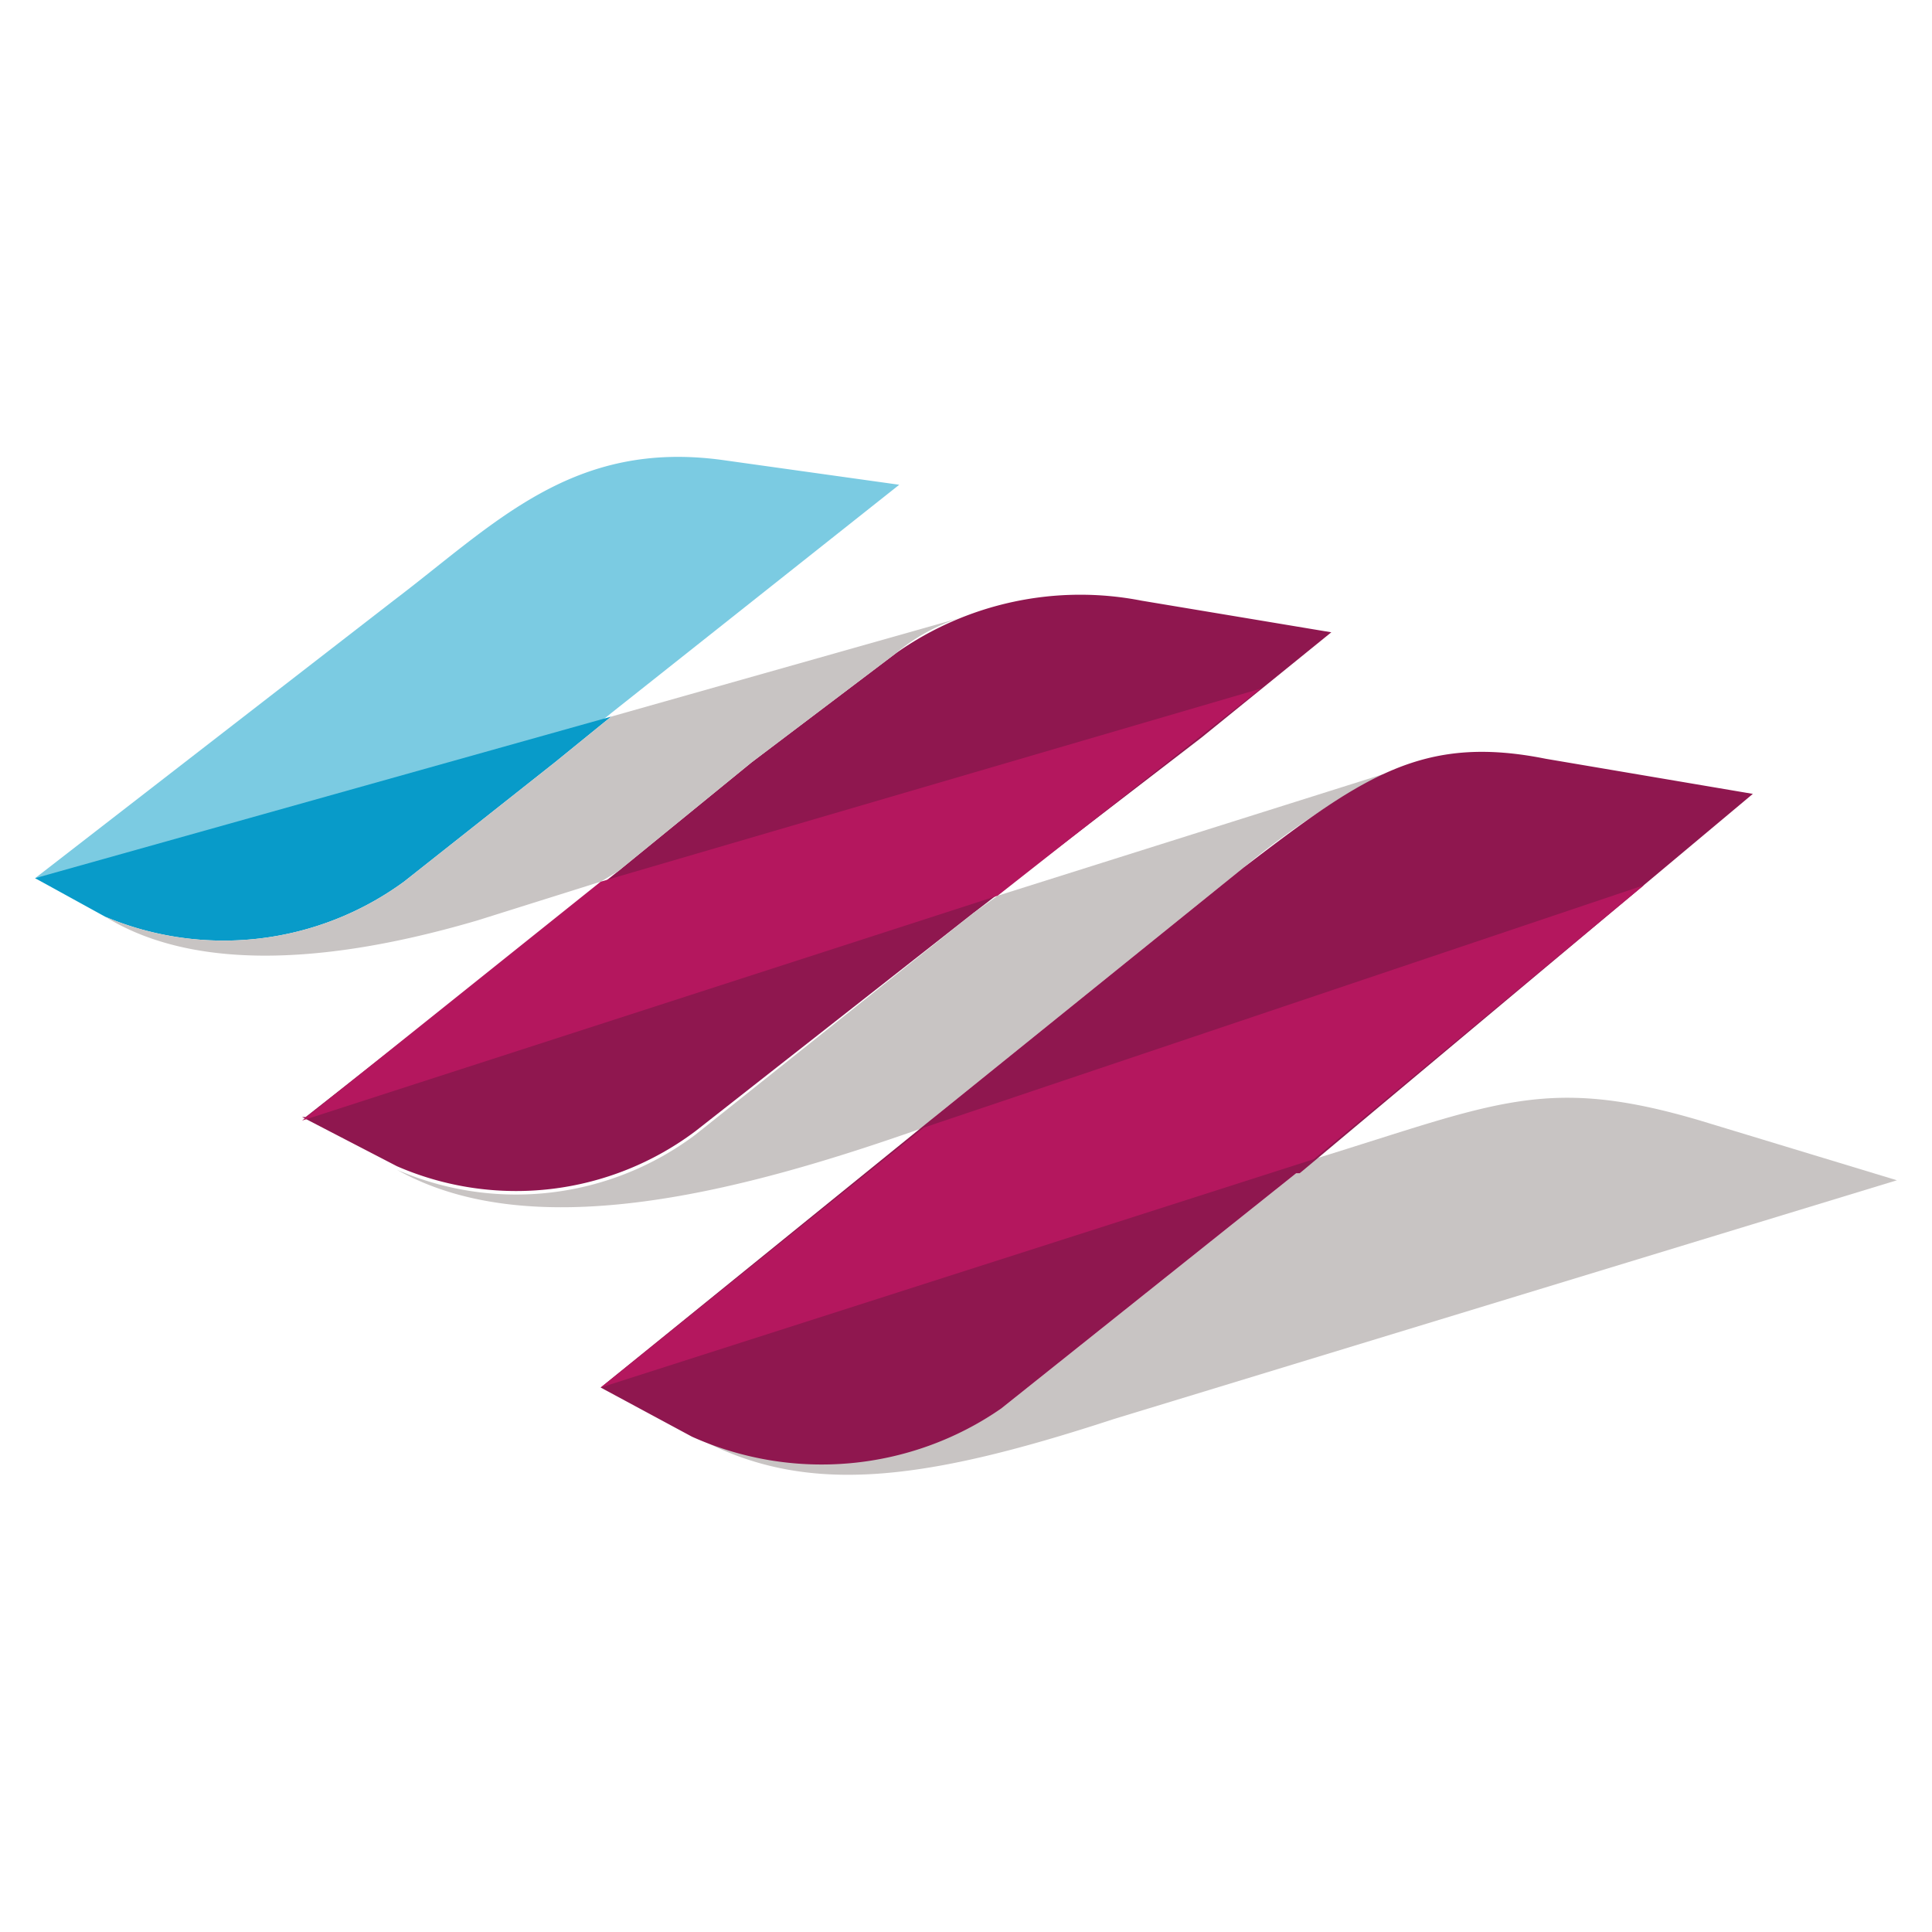 <svg xmlns="http://www.w3.org/2000/svg" viewBox="0 0 55 55"><defs><style>.a{fill:#7bcbe2;}.b{fill:#089bc9;}.c{fill:#8f174f;}.d{fill:#c8c4c3;}.e{fill:#b4175e;}</style></defs><path class="a" d="M20.6,13.1c-4.3-.6-6.5,1.8-9.4,4L1,25H1l2,1H3a8.7,8.7,0,0,0,8.5-1l4.3-3.4,1.6-1.3,8.2-6.5Z"/><path class="b" d="M1,25l2,1.1H3a8.7,8.7,0,0,0,8.5-1l4.3-3.4,1.6-1.3Z"/><path class="c" d="M37.9,18l-5.4-.9a9.1,9.1,0,0,0-7,1.5l-4.1,3.1-3.8,3.1-8.9,7H8.6l2.7,1.4a8.5,8.5,0,0,0,8.5-1L27.7,26l6.5-5Z"/><path class="d" d="M21.4,21.7l4.1-3.1a5.4,5.4,0,0,1,1.8-1l-9.9,2.8-1.6,1.3-4.3,3.4a8.7,8.7,0,0,1-8.5,1c2.1,1.3,5.5,1.6,10.6.1l3.5-1.1.5-.3Z"/><path class="d" d="M35.4,24.7A21.8,21.8,0,0,1,39.5,22L28.4,25.5l-.7.5-7.9,6.3a8.5,8.5,0,0,1-8.5,1c3.9,2.2,9.9.6,15-1.2l.3-.3,8.8-7.1"/><path class="d" d="M48.4,31.9c-4.4-1.3-5.8-.5-11,1.1h0l-.4.4h-.1l-8.4,6.7a9.1,9.1,0,0,1-8.7.8c3.1,1.7,6.4,1.3,11.9-.5L54,33.6Z"/><path class="c" d="M49.9,22.6l-5.9-1c-3.5-.7-5.2.5-8.6,3.1l-8.8,7.1-9.5,7.7,2.6,1.4a9,9,0,0,0,8.8-.8l8.4-6.7H37Z"/><polygon class="e" points="17.1 25.1 35.9 19.6 28.4 25.5 8.6 31.9 17.1 25.1"/><polygon class="e" points="26.3 32.1 46.8 25.2 37.4 33 17.1 39.5 26.3 32.1"/></svg>